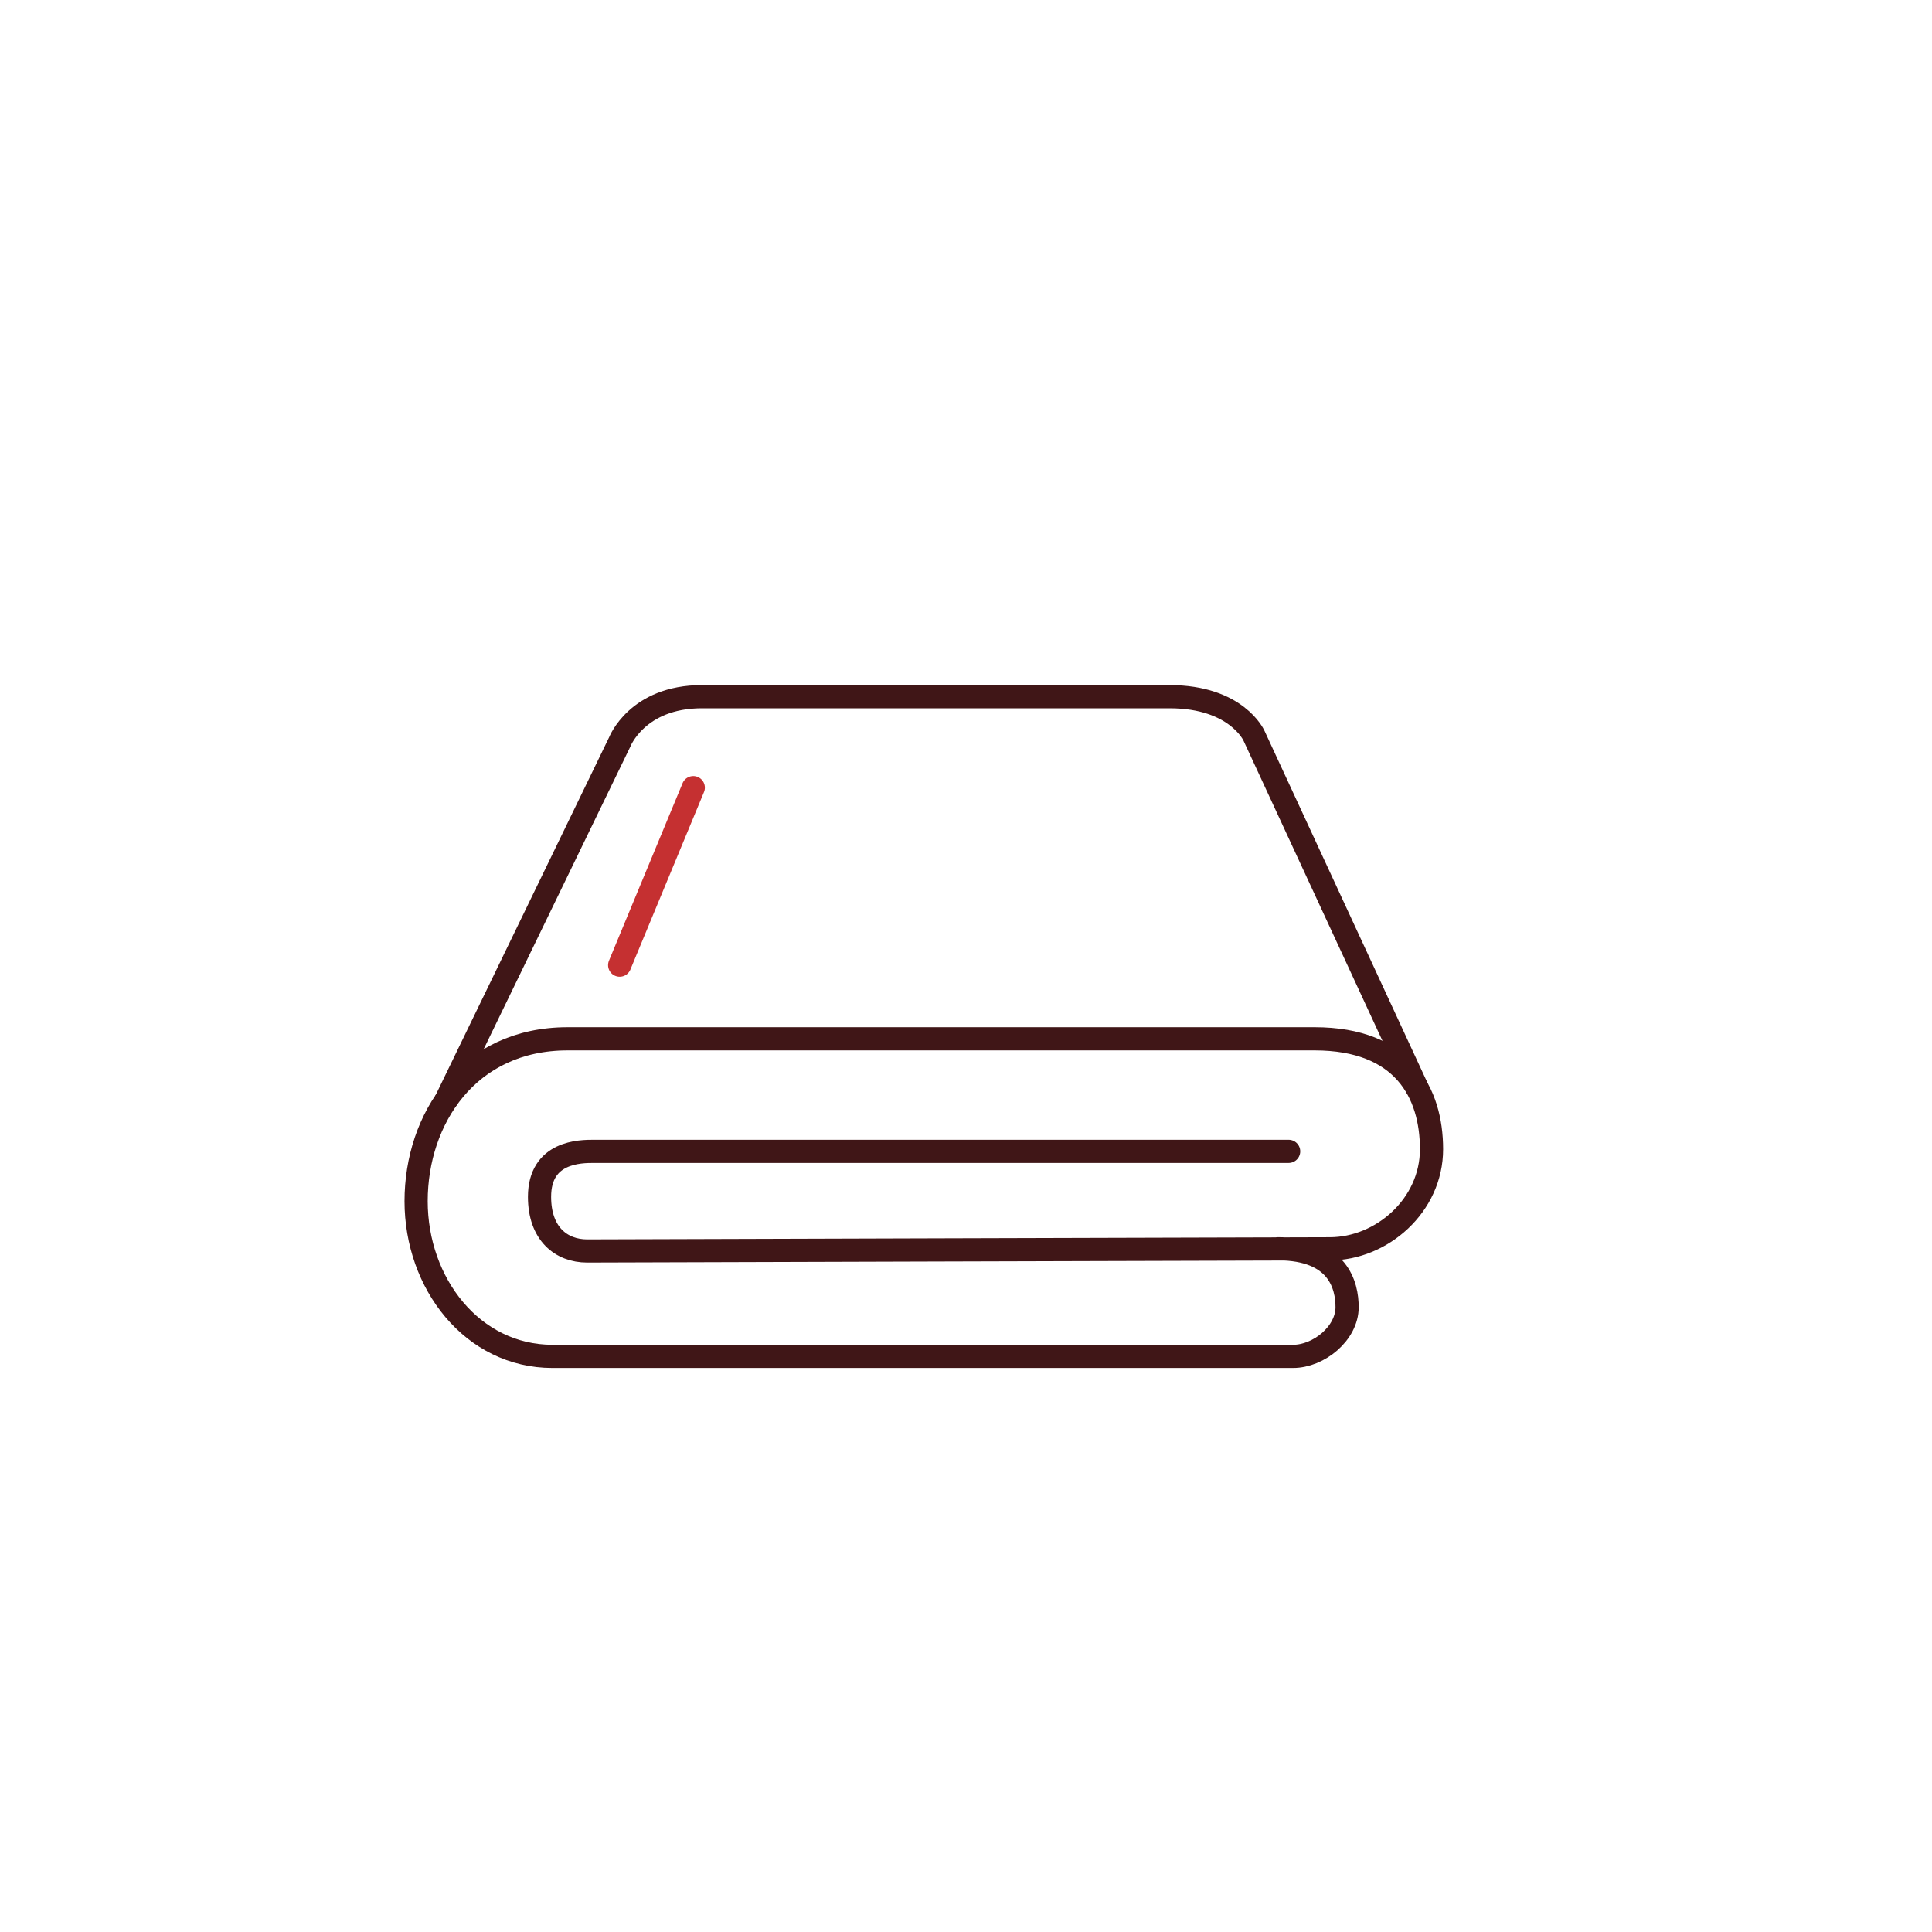 <svg viewBox="0 0 500 500" version="1.1" xmlns="http://www.w3.org/2000/svg" id="Calque_1">
  
  <defs>
    <style>
      .st0 {
        stroke: #401617;
      }

      .st0, .st1 {
        fill: none;
        stroke-linecap: round;
        stroke-miterlimit: 10;
        stroke-width: 6px;
      }

      .st1 {
        stroke: #c53031;
      }
    </style>
  </defs>
  <path d="M333.5,297.97h-179.86c-3.36,0-14.01,0-14.01,11.77,0,9.53,5.6,14.01,12.33,14.01,5.04,0,180.42-.56,192.19-.56,13.45,0,26.33-11.21,26.33-25.77s-7.28-28.58-30.26-28.58h-193.31c-25.77,0-39.22,20.73-39.22,42.02s14.57,40.17,35.3,40.17h191.63c6.72,0,14.01-5.99,14.01-12.72,0-5.6-2.24-15.13-17.93-15.13" class="st0"></path>
  <line y2="249.78" x2="160.37" y1="203.84" x1="179.42" class="st1"></line>
  <path d="M115.54,284.52l44.82-92.45s4.48-11.77,21.29-11.77h121.03c17.37,0,21.85,10.09,21.85,10.09l42.02,90.77" class="st0"></path>
</svg>